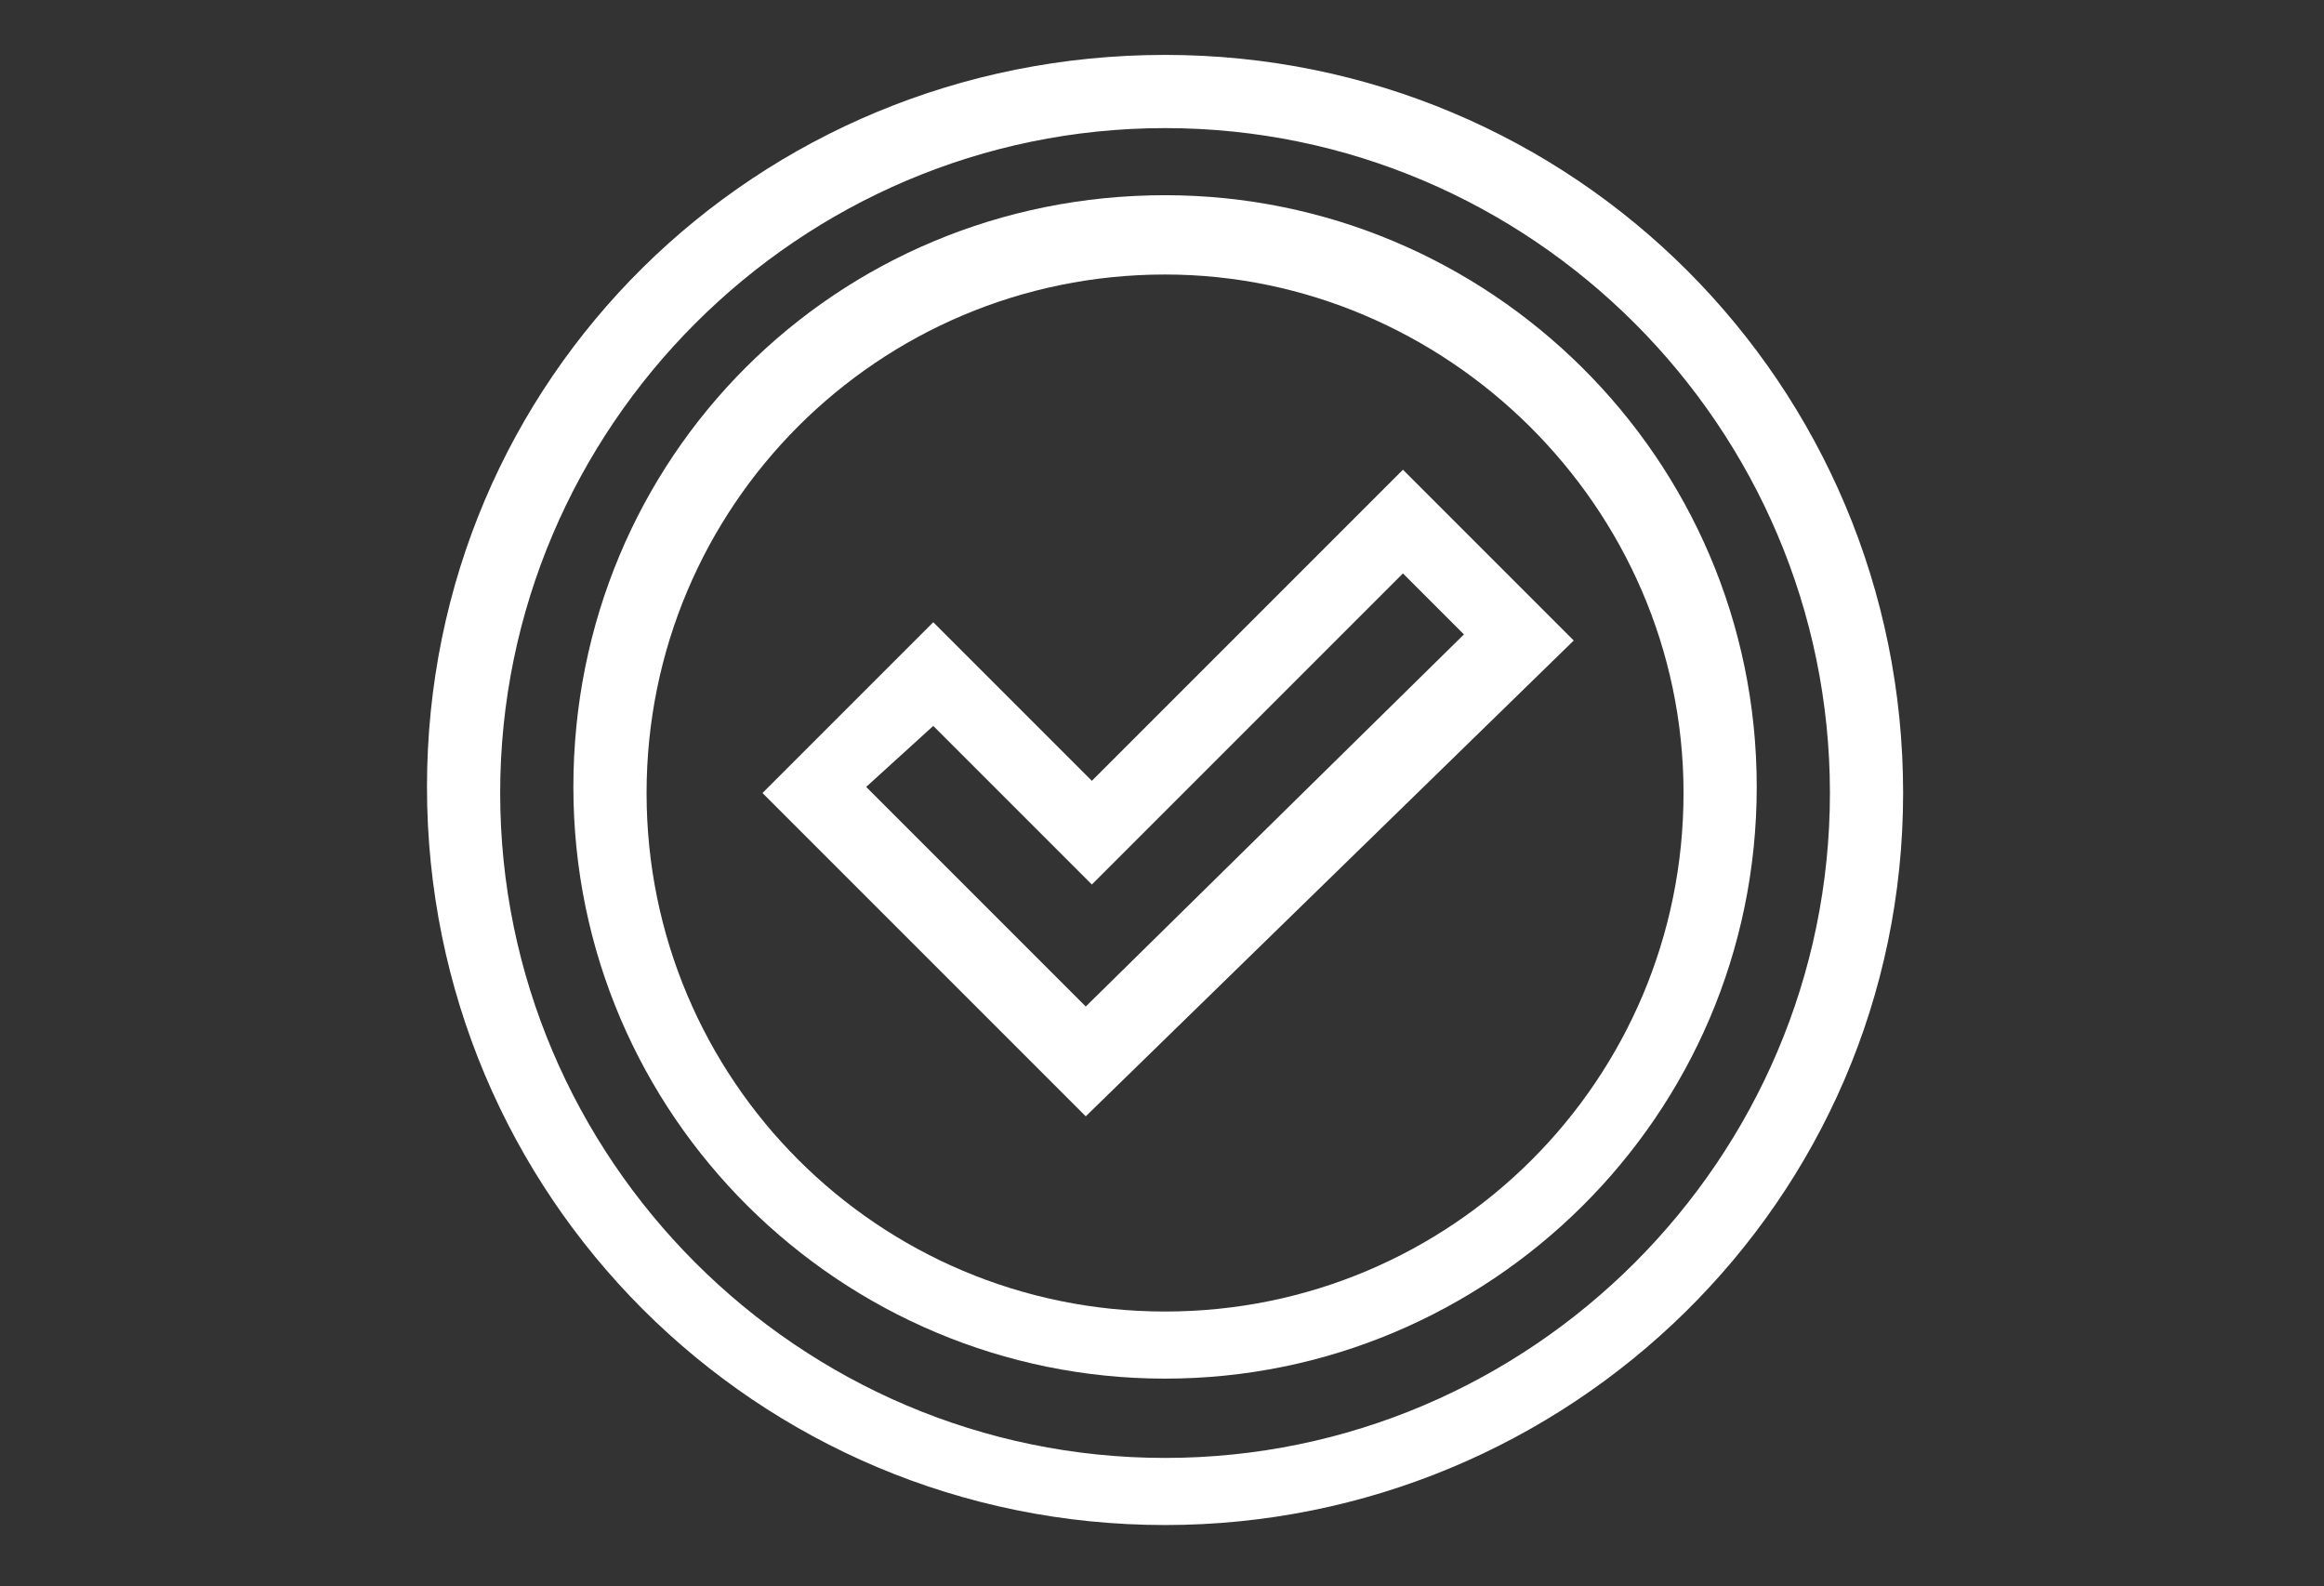 <?xml version="1.0" encoding="UTF-8"?> <!-- Generator: Adobe Illustrator 24.1.0, SVG Export Plug-In . SVG Version: 6.00 Build 0) --> <svg xmlns="http://www.w3.org/2000/svg" xmlns:xlink="http://www.w3.org/1999/xlink" version="1.1" id="Livello_1" x="0px" y="0px" viewBox="0 0 38.1 26" style="enable-background:new 0 0 38.1 26;" xml:space="preserve"><rect x="0" y="0" width="38.1" height="26" fill="#333333" stroke="none"/> <style type="text/css"> .st0{fill:#FFFFFF;} </style> <g> <g> <path class="st0" d="M19.1,22.6c-5.3,0-9.7-4.3-9.7-9.7s4.3-9.7,9.7-9.7c5.3,0,9.7,4.3,9.7,9.7S24.4,22.6,19.1,22.6z M19.1,4.5 c-4.7,0-8.5,3.8-8.5,8.5s3.8,8.5,8.5,8.5c4.7,0,8.5-3.8,8.5-8.5S23.7,4.5,19.1,4.5z"></path> </g> <g> <path class="st0" d="M17.8,18.3l-5.3-5.3l2.8-2.8l2.6,2.6l5.1-5.1l2.8,2.8L17.8,18.3z M14.2,12.9l3.6,3.6l6.2-6.1l-1-1l-5.1,5.1 l-2.6-2.6L14.2,12.9z"></path> </g> <g> <path class="st0" d="M19.1,25C12.4,25,7,19.6,7,12.9S12.4,0.9,19.1,0.9c6.7,0,12.1,5.4,12.1,12.1S25.7,25,19.1,25z M19.1,2.1 c-6,0-10.9,4.9-10.9,10.9s4.9,10.9,10.9,10.9c6,0,10.9-4.9,10.9-10.9S25.1,2.1,19.1,2.1z"></path> </g> </g> </svg> 